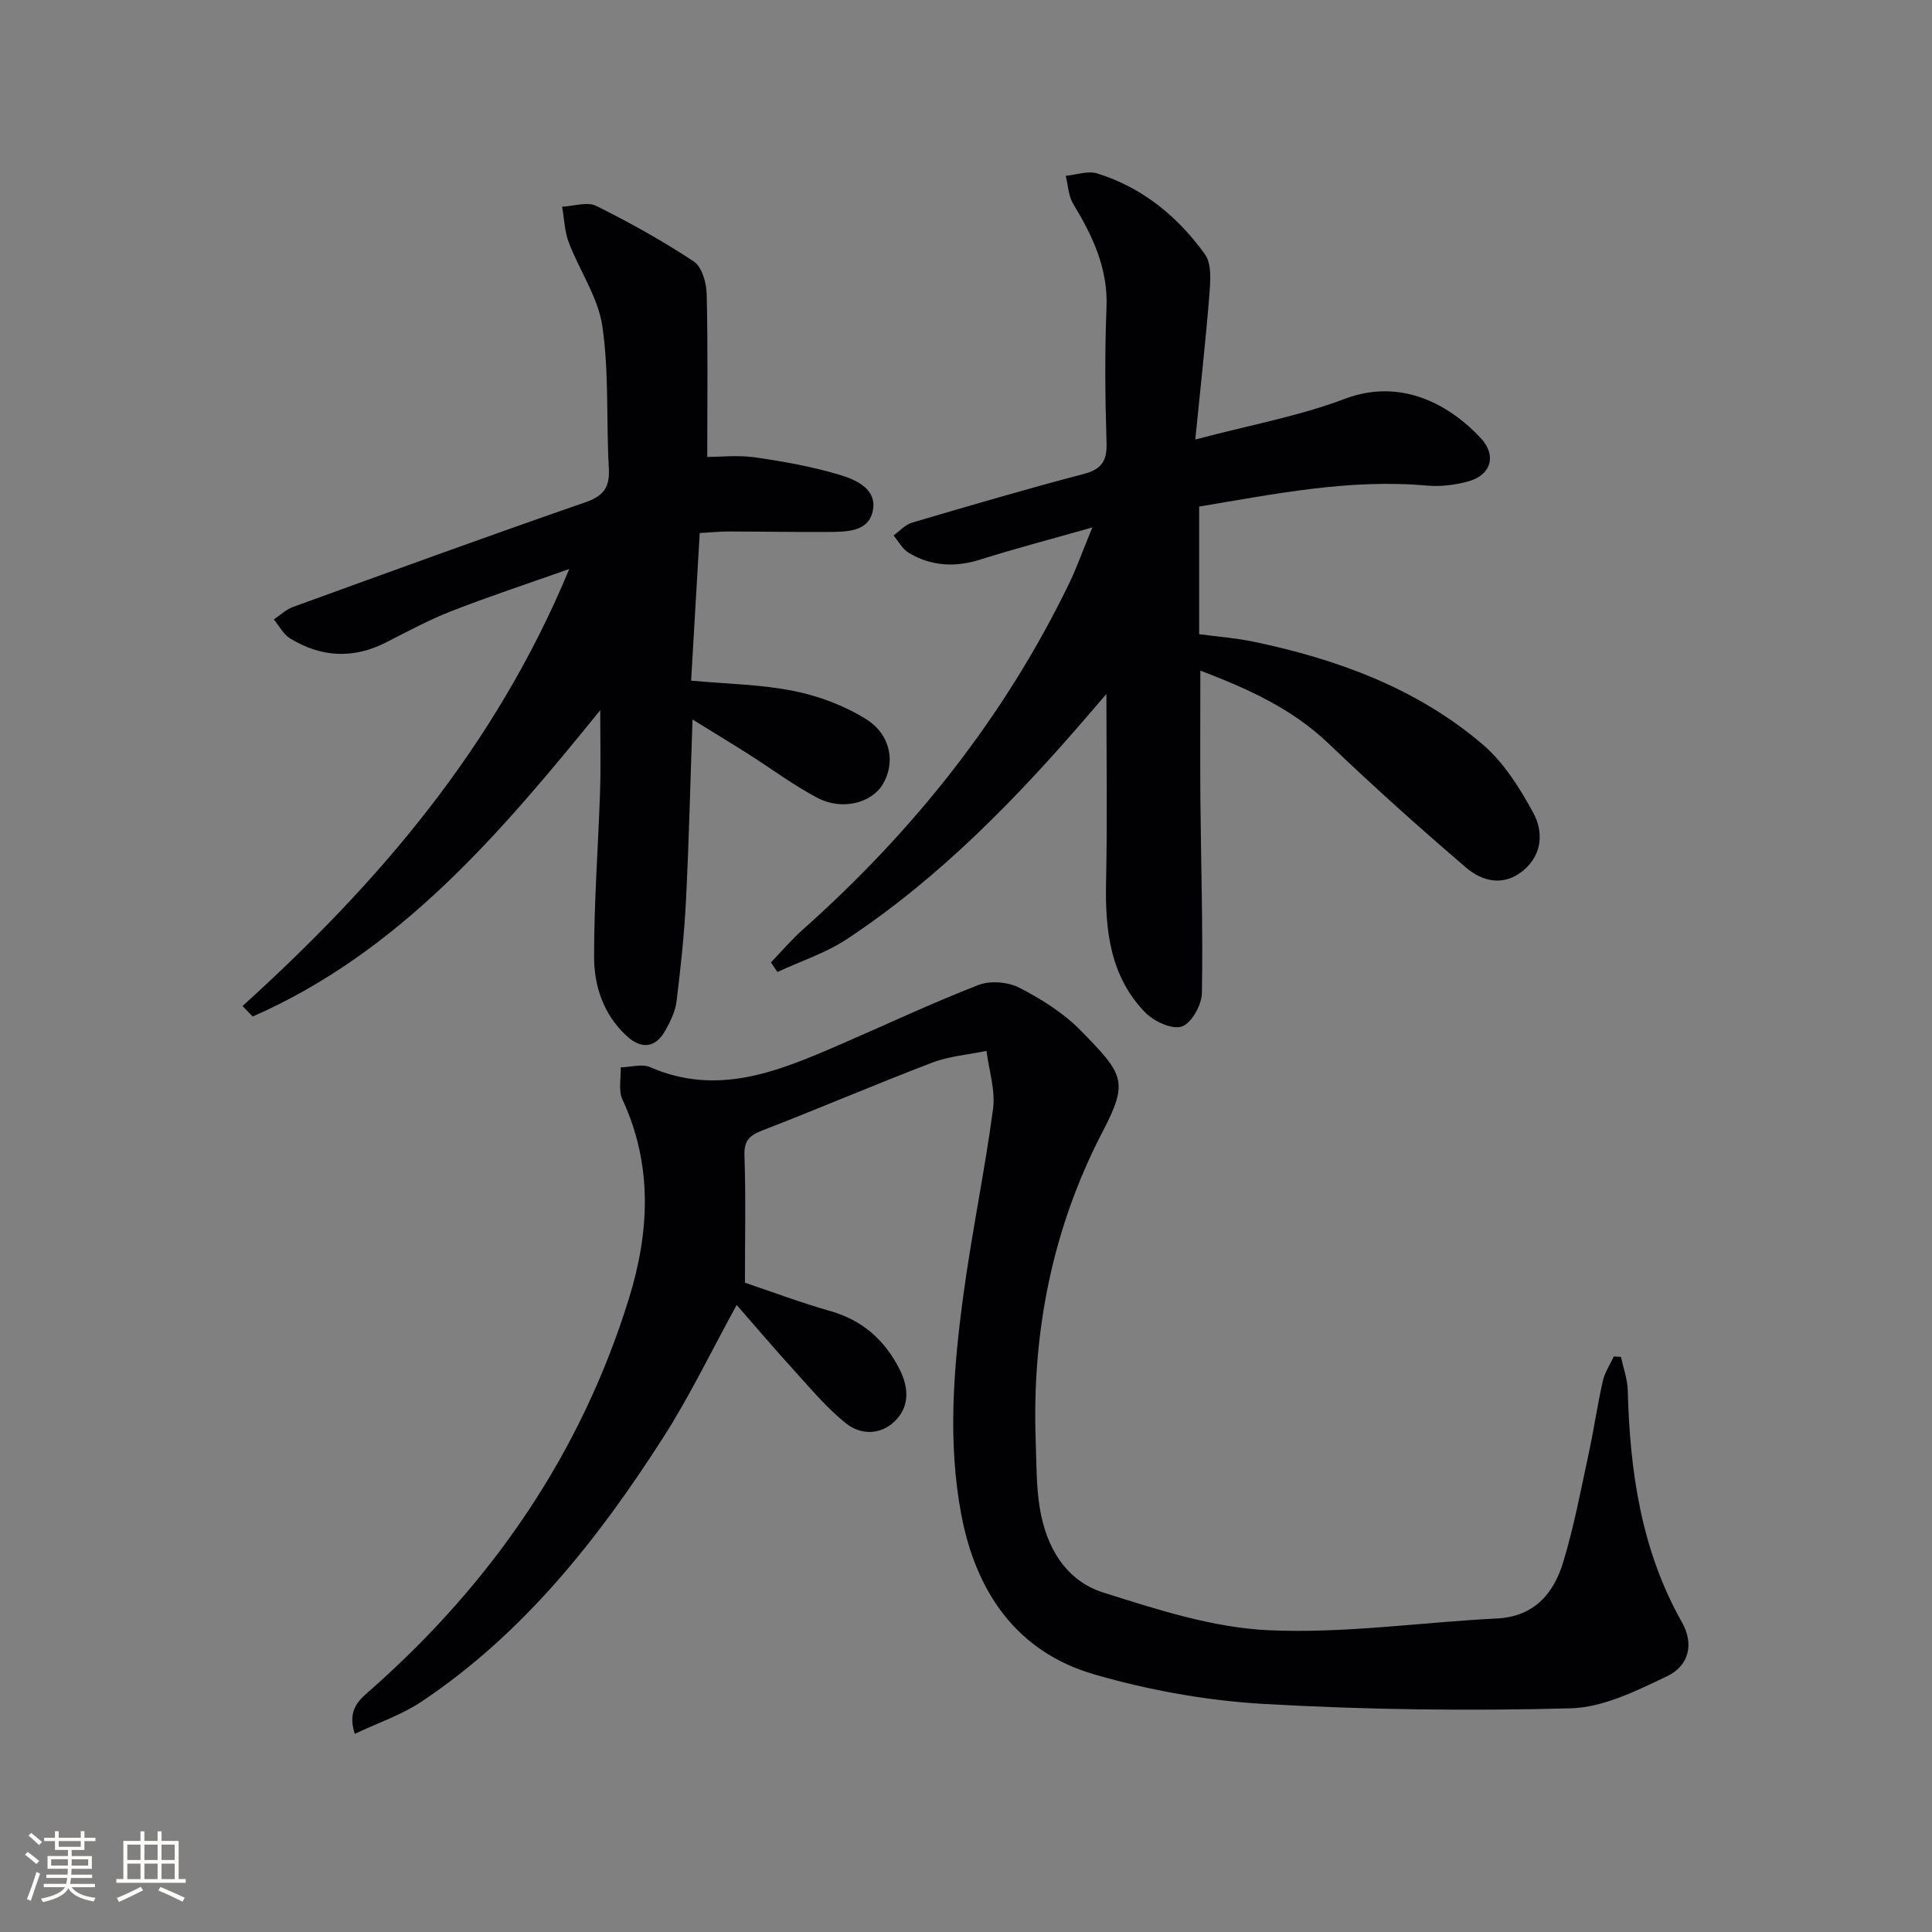 <svg enable-background="new 0 0 400 400" viewBox="0 0 400 400" xmlns="http://www.w3.org/2000/svg"><rect x="0" y="0" width="400" height="400" fill="#808080" stroke="none"/><g fill="#010104"><path d="m154.23 265.57c5.42 1.82 11.47 4.11 17.67 5.87 6.75 1.91 11.4 6.14 14.41 12.18 1.78 3.57 2.12 7.57-1.07 10.64-3.06 2.94-7.11 2.81-10.1.42-3.96-3.16-7.27-7.16-10.71-10.93-3.99-4.37-7.82-8.9-11.91-13.57-5.3 9.65-9.67 18.77-15.07 27.22-13.53 21.16-28.98 40.72-50.15 54.89-4.13 2.76-9.02 4.39-13.85 6.69-1.69-5.26 1.15-7.22 3.62-9.4 24.95-22.12 43.21-48.69 53.12-80.66 4.28-13.81 5-27.67-1.33-41.31-.86-1.86-.27-4.39-.35-6.62 2.05-.05 4.41-.79 6.11-.04 14.05 6.12 26.64.8 39.23-4.65 9.58-4.15 19.04-8.61 28.76-12.38 2.44-.94 6.12-.62 8.48.6 4.53 2.34 9.07 5.18 12.61 8.79 8.88 9.07 10.05 10.5 4.64 20.88-10.43 20.02-14.71 41.54-13.91 64.08.17 4.65.1 9.35.84 13.92 1.3 8.02 5.3 15.04 13.14 17.52 11.16 3.53 22.72 7.29 34.25 7.81 15.67.72 31.48-1.64 47.24-2.43 7.8-.39 11.79-5.19 13.77-11.75 2.21-7.29 3.62-14.83 5.23-22.3 1.09-5.02 1.82-10.12 2.95-15.14.4-1.77 1.5-3.38 2.28-5.06.49.03.99.06 1.48.09.49 2.31 1.34 4.62 1.4 6.94.44 16.8 2.78 33.08 11.24 48.05 2.49 4.4 1.48 8.95-3.13 11.14-6.31 3.01-13.2 6.45-19.92 6.63-21.12.56-42.31.3-63.4-.9-11.84-.67-23.83-2.82-35.23-6.12-16.09-4.65-24.52-17.1-27.54-33.06-2.84-15.02-1.63-30.19.39-45.21 1.74-12.98 4.45-25.83 6.18-38.82.51-3.87-.85-7.99-1.36-12-3.76.78-7.71 1.08-11.25 2.43-11.78 4.5-23.38 9.48-35.14 14.03-2.7 1.05-3.83 2.1-3.72 5.24.3 8.56.1 17.14.1 26.29z"/><path d="m247.47 91c11.46-3.04 21.5-4.84 30.88-8.4 12.23-4.64 22.33 1.76 28.26 8.14 3.26 3.51 2.13 7.57-2.47 8.88-2.8.8-5.89 1.17-8.78.91-15.95-1.42-31.41 1.74-47.09 4.35v26.42c3.94.53 7.71.81 11.39 1.58 17.28 3.63 33.65 9.62 47.25 21.19 4.4 3.74 7.74 9.06 10.54 14.22 2.09 3.84 1.93 8.56-2 11.88-4.03 3.41-8.48 2.39-11.89-.52-9.73-8.32-19.26-16.89-28.52-25.73-7.54-7.2-16.6-11.29-26.52-15.08 0 9.36-.06 18.11.01 26.86.12 13.31.55 26.63.31 39.94-.04 2.45-2.2 6.27-4.19 6.9-2.07.66-5.82-1.12-7.62-2.99-7.2-7.47-8.24-16.96-8.03-26.89.27-12.95.07-25.9.07-38.98-.93 1.08-2.15 2.49-3.37 3.92-15.01 17.49-30.98 34-50.31 46.8-4.39 2.91-9.6 4.59-14.44 6.84-.44-.66-.88-1.32-1.33-1.99 2.18-2.26 4.22-4.67 6.55-6.75 22.89-20.36 41.66-43.88 55.09-71.51 1.63-3.35 2.88-6.89 4.9-11.79-8.71 2.47-16.02 4.38-23.23 6.66-5.23 1.65-10.16 1.37-14.81-1.42-1.29-.78-2.1-2.36-3.13-3.58 1.28-.91 2.43-2.24 3.86-2.66 11.77-3.47 23.55-6.93 35.42-10.04 3.75-.98 4.95-2.64 4.83-6.49-.3-9.32-.39-18.67-.01-27.99.33-8.13-2.87-14.82-6.89-21.46-1-1.65-1.06-3.86-1.55-5.82 2.18-.2 4.58-1.09 6.52-.49 9.36 2.91 16.7 8.93 22.31 16.76 1.44 2.02 1.12 5.63.9 8.45-.75 9.38-1.8 18.74-2.91 29.88z"/><path d="m50.21 208.29c28.04-25.39 52.33-53.52 67.65-90.49-9.01 3.19-16.79 5.75-24.41 8.73-4.63 1.81-9.05 4.19-13.49 6.46-6.83 3.49-13.49 3.11-19.91-.82-1.39-.85-2.25-2.59-3.35-3.92 1.31-.88 2.51-2.06 3.95-2.58 20.14-7.31 40.28-14.66 60.53-21.67 3.88-1.34 5.09-3.17 4.87-7.1-.55-9.79.07-19.72-1.34-29.36-.87-5.98-4.73-11.5-6.95-17.34-.88-2.31-.94-4.92-1.38-7.4 2.38-.11 5.19-1.1 7.06-.17 6.94 3.44 13.75 7.24 20.21 11.51 1.67 1.1 2.6 4.39 2.66 6.7.27 11.11.12 22.22.12 33.76 2.7 0 6.35-.41 9.87.09 5.86.84 11.75 1.9 17.42 3.58 3.54 1.05 8.04 3 6.94 7.69-.98 4.21-5.54 4.15-9.22 4.17-6.83.05-13.66-.08-20.5-.09-1.8 0-3.61.18-6.07.32-.59 10.17-1.17 20.05-1.78 30.56 7.51.69 14.51.78 21.26 2.14 5.2 1.05 10.51 3.04 14.99 5.85 5.18 3.24 6.08 9.16 3.38 13.55-2.33 3.8-8.39 5.39-13.43 2.75-4.98-2.61-9.53-6.03-14.29-9.05-3.56-2.26-7.17-4.44-11.62-7.2-.47 13.44-.75 25.51-1.36 37.57-.35 6.95-1.1 13.89-1.95 20.81-.26 2.07-1.27 4.14-2.31 6-2.06 3.67-4.99 3.98-8.13 1.04-4.68-4.38-6.62-10.2-6.63-16.22-.02-11.46.86-22.92 1.24-34.38.17-5.27.03-10.55.03-16.74-20.79 25.65-41.64 50.12-71.95 63.42-.71-.73-1.41-1.45-2.11-2.17z"/></g><path d="m5.17 384 .55-.58c.85.61 1.65 1.24 2.4 1.87l-.59.64c-.83-.73-1.62-1.38-2.36-1.93m1.22 9.53-.82-.34c.71-1.76 1.37-3.64 1.98-5.63.24.13.5.25.76.36-.6 1.67-1.24 3.54-1.92 5.61m-.5-13.5.57-.54c.56.44 1.31 1.06 2.26 1.87l-.64.64c-.68-.66-1.41-1.32-2.19-1.97m3.25.46h2.24v-1.36h.77v1.36h4.57v-1.36h.76v1.36h2.28v.69h-2.28v1.84h-2.64v1.26h4.18v2.64h-4.21c0 .45-.02.86-.05 1.21h4.32v.69h-4.38c-.04.34-.1.75-.19 1.22h5.15v.69h-4.82c.87 1.19 2.51 1.92 4.93 2.19-.17.31-.3.57-.37.76-2.77-.49-4.52-1.41-5.26-2.76-.56 1.26-2.3 2.23-5.24 2.9-.12-.25-.26-.48-.43-.72 2.73-.55 4.38-1.34 4.96-2.38h-4.38v-.69h4.65c.1-.38.17-.79.21-1.22h-4.32v-.69h4.4c.03-.34.05-.75.05-1.21h-4.2v-2.64h4.23v-1.26h-2.69v-1.84h-2.24zm1.46 4.46v1.29h3.45c.01-.4.02-.57.01-.53v-.32-.45h-3.46zm1.55-2.59h4.57v-1.19h-4.57zm6.11 2.59h-3.42v.77c-.01.19-.01.37-.02.53h3.44z" fill="#fcfbfa"/><path d="m32.63 379.16h.82v1.98h3.54v7.89h1.46v.78h-14.37v-.78h1.46v-7.89h3.54v-1.98h.82v1.98h2.73zm-3.49 11.48.5.73c-1.61.82-3.28 1.63-5 2.41-.13-.27-.28-.55-.44-.82 1.75-.72 3.4-1.49 4.94-2.32m-2.78-5.55h2.73v-3.18h-2.73zm0 3.95h2.73v-3.2h-2.73zm3.54-3.95h2.73v-3.18h-2.73zm0 3.95h2.73v-3.2h-2.73zm7.89 4.68c-1.84-.92-3.51-1.7-5.02-2.32l.45-.73c1.89.8 3.57 1.55 5.04 2.23zm-1.62-11.81h-2.73v3.18h2.73zm-2.73 7.13h2.73v-3.2h-2.73z" fill="#fcfbfa"/></svg>